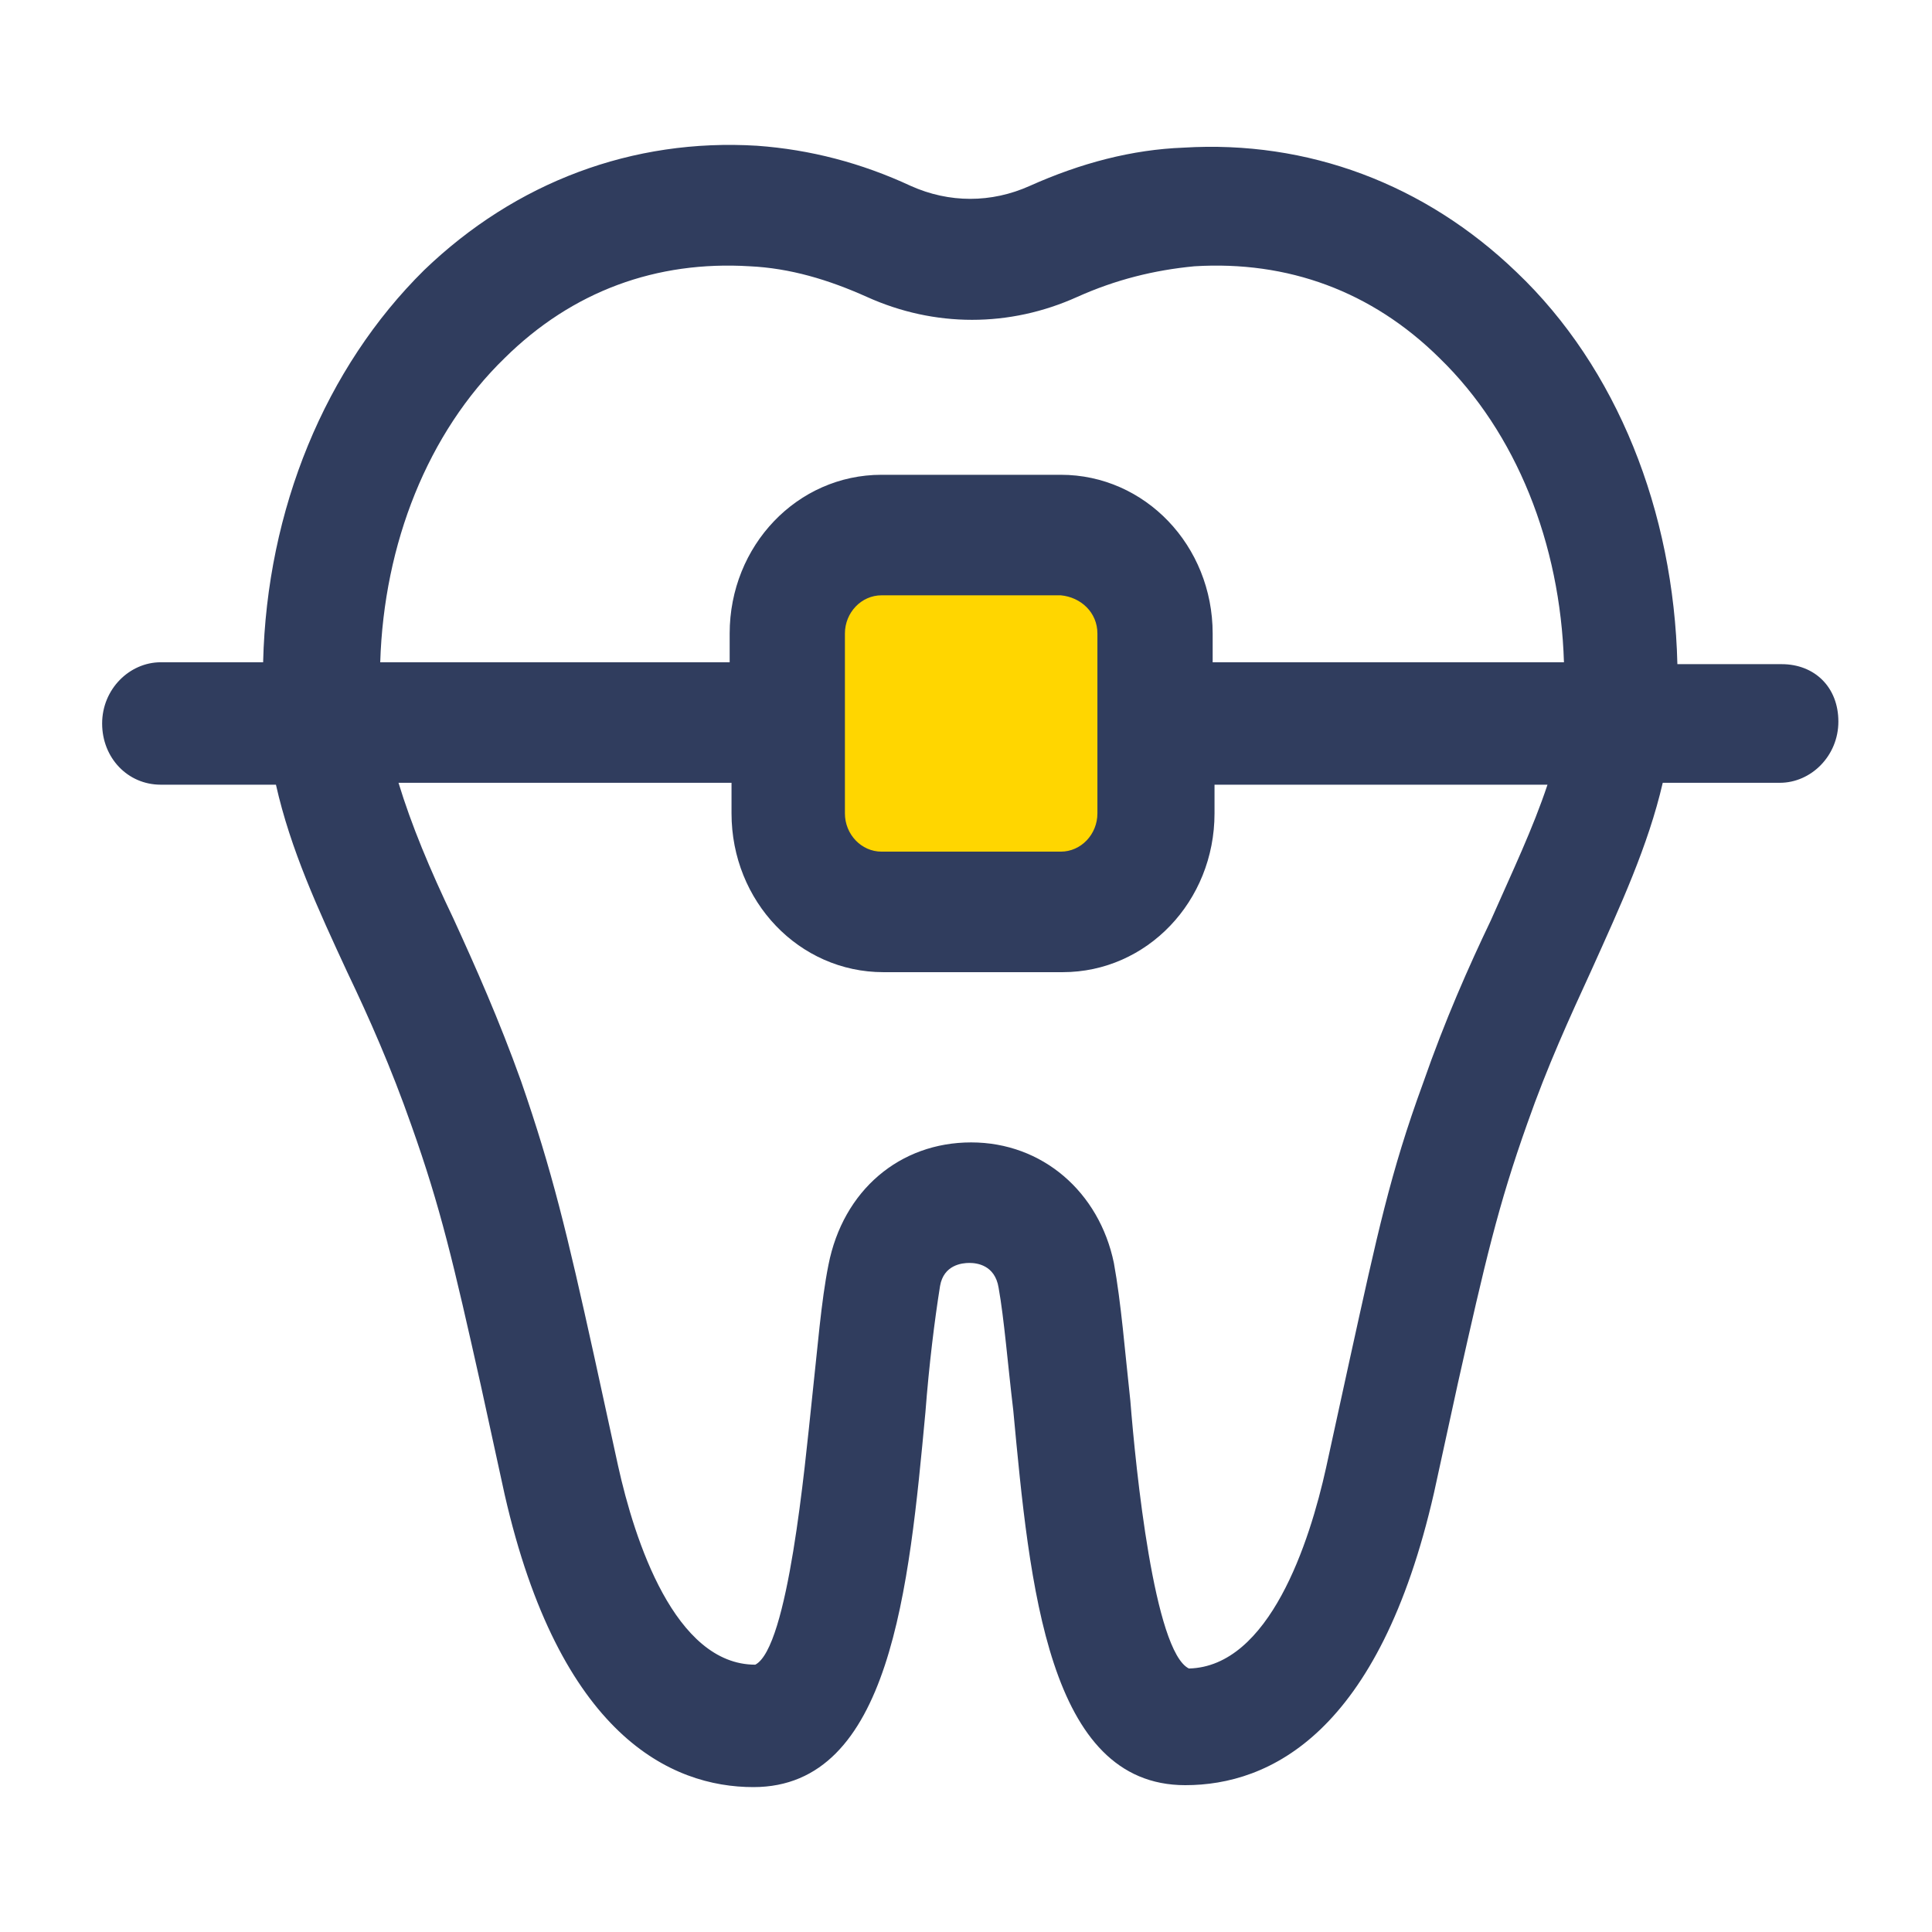 <?xml version="1.0" encoding="UTF-8"?> <svg xmlns="http://www.w3.org/2000/svg" width="52" height="52" viewBox="0 0 52 52" fill="none"> <rect x="20.8" y="14.3" width="9.1" height="9.1" fill="#FFD600"></rect> <path d="M47.954 17.876H45.147C45.049 13.757 43.522 9.896 40.814 7.321C38.352 4.953 35.2 3.769 31.852 3.974C30.473 4.026 29.094 4.386 27.715 5.004C26.681 5.468 25.548 5.468 24.514 5.004C23.185 4.386 21.806 4.026 20.378 3.923C17.029 3.717 13.878 4.901 11.416 7.27C8.757 9.896 7.181 13.706 7.082 17.825H4.325C3.488 17.825 2.749 18.546 2.749 19.473C2.749 20.399 3.438 21.12 4.325 21.12H7.427C7.821 22.871 8.56 24.467 9.347 26.166C9.938 27.402 10.529 28.74 11.071 30.285C11.859 32.499 12.204 33.992 12.942 37.288L13.582 40.222C15.06 46.71 18.064 48.1 20.279 48.1C23.973 48.1 24.465 42.745 24.908 38.008C25.007 36.721 25.154 35.537 25.302 34.61C25.401 34.044 25.893 33.992 26.09 33.992C26.287 33.992 26.779 34.044 26.878 34.662C27.026 35.485 27.124 36.721 27.272 37.957C27.715 42.694 28.207 48.048 31.901 48.048C34.166 48.048 37.12 46.658 38.598 40.171L39.238 37.236C39.977 33.941 40.321 32.448 41.109 30.234C41.651 28.689 42.242 27.402 42.833 26.114C43.621 24.364 44.359 22.768 44.753 21.069H47.905C48.742 21.069 49.48 20.348 49.48 19.421C49.48 18.494 48.84 17.876 47.954 17.876ZM13.582 9.638C15.404 7.836 17.669 7.012 20.181 7.167C21.264 7.218 22.298 7.527 23.332 7.991C25.154 8.814 27.173 8.814 28.995 7.991C30.029 7.527 31.064 7.27 32.147 7.167C34.658 7.012 36.923 7.836 38.745 9.638C40.814 11.646 41.995 14.633 42.094 17.825H32.639V17.052C32.639 14.684 30.817 12.779 28.552 12.779H23.726C21.461 12.779 19.639 14.684 19.639 17.052V17.825H10.234C10.332 14.633 11.514 11.646 13.582 9.638ZM29.537 17.052V21.892C29.537 22.459 29.094 22.922 28.552 22.922H23.726C23.185 22.922 22.741 22.459 22.741 21.892V17.052C22.741 16.486 23.185 16.023 23.726 16.023H28.552C29.094 16.074 29.537 16.486 29.537 17.052ZM40.124 24.776C39.533 26.012 38.893 27.453 38.302 29.152C37.416 31.572 37.071 33.22 36.333 36.567L35.692 39.502C35.249 41.51 34.166 44.856 31.999 44.908C31.064 44.444 30.571 39.553 30.423 37.699C30.276 36.361 30.177 35.074 29.98 33.992C29.586 32.087 28.06 30.748 26.139 30.748C24.219 30.748 22.692 32.036 22.298 34.044C22.101 35.022 22.003 36.309 21.855 37.648C21.658 39.502 21.215 44.341 20.329 44.805C18.162 44.805 17.079 41.458 16.635 39.45L15.995 36.515C15.257 33.168 14.863 31.521 14.025 29.101C13.435 27.453 12.794 26.012 12.204 24.724C11.563 23.386 11.071 22.201 10.726 21.069H19.689V21.892C19.689 24.261 21.511 26.166 23.776 26.166H28.602C30.867 26.166 32.689 24.261 32.689 21.892V21.12H41.651C41.257 22.304 40.715 23.437 40.124 24.776Z" fill="#303D5E"></path> </svg> 